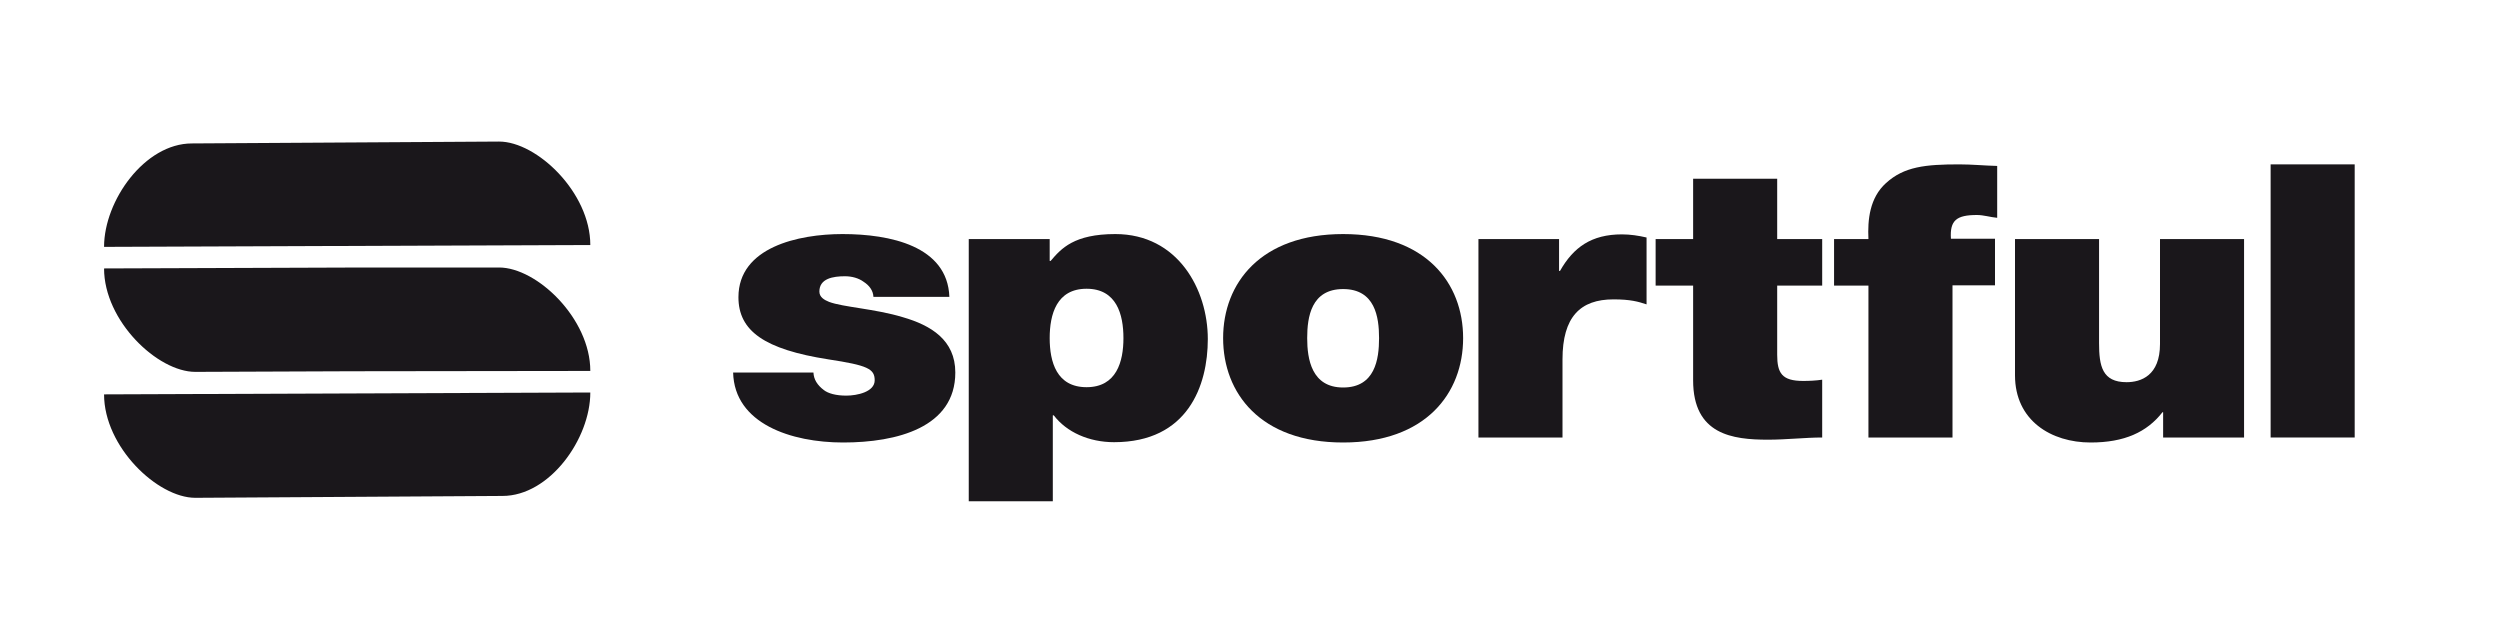 <svg xmlns="http://www.w3.org/2000/svg" xmlns:xlink="http://www.w3.org/1999/xlink" id="Calque_1" x="0px" y="0px" viewBox="0 0 800 205.8" style="enable-background:new 0 0 800 205.8;" xml:space="preserve"> <style type="text/css"> .st0{fill:#1A171B;} </style> <g> <path class="st0" d="M279.5,95c-0.1-2.1-1.4-3.7-3.1-4.8c-1.6-1.2-3.8-1.8-6-1.8c-3.8,0-8.2,0.7-8.2,4.9c0,1.8,1.6,2.7,3.1,3.3 c4.5,1.7,14.7,2.2,23.6,4.9c9,2.6,16.8,7.3,16.8,17.7c0,17.6-18.7,22.4-35.9,22.4c-16.6,0-34.8-6-35.2-22.4h25.7 c0.1,2.2,1.2,4,3.3,5.6c1.4,1.1,3.9,1.8,7.2,1.8c3.5,0,9.1-1.2,9.1-4.9c0-3.7-2.3-4.8-14.8-6.7c-20.5-3.2-28.8-9.1-28.8-19.9 c0-16,19.2-20.2,33.3-20.2c15.2,0,33.6,3.8,34.2,20.1H279.5z"></path> <path class="st0" d="M310,76.5h25.9v7h0.3c3.4-4,7.5-8.6,20.7-8.6c20,0,29.6,17.7,29.6,33.6c0,14.9-6.4,33-30,33 c-8,0-15.2-3.2-19.3-8.6h-0.3v27.5H310V76.5z M347.7,123.9c9.6,0,11.8-8.2,11.8-15.7c0-7.6-2.2-15.8-11.8-15.8 c-9.6,0-11.8,8.2-11.8,15.8C335.9,115.8,338.1,123.9,347.7,123.9z"></path> <path class="st0" d="M429.8,141.6c-26.5,0-38.4-15.8-38.4-33.4c0-17.6,12-33.3,38.4-33.3c26.5,0,38.4,15.7,38.4,33.3 C468.2,125.8,456.3,141.6,429.8,141.6z M429.8,92.5c-10.2,0-11.5,8.9-11.5,15.7c0,6.7,1.4,15.8,11.5,15.8c10.2,0,11.5-9,11.5-15.8 C441.3,101.4,440,92.5,429.8,92.5z"></path> <path class="st0" d="M473.1,76.5h25.8v10.2h0.3c4.3-7.6,10.1-11.7,19.8-11.7c2.7,0,5.3,0.4,7.9,1v21.4c-2.7-0.9-5.2-1.6-10.6-1.6 c-10.6,0-16.3,5.6-16.3,19.2V140h-26.9V76.5z"></path> <path class="st0" d="M568.7,76.5h14.4v14.9h-14.4v22.1c0,5.9,1.5,8.4,8.3,8.4c2,0,4.1-0.1,6.1-0.4V140c-5.4,0-11.5,0.7-17.3,0.7 c-11.4,0-24-1.6-24-19V91.4h-12V76.5h12V57.2h26.9V76.5z"></path> <path class="st0" d="M597.9,91.4h-11V76.5h11c-0.3-6.2,0.4-13.2,5.6-17.9c5.8-5.3,12.6-6,23.5-6c4.1,0,8,0.4,12.1,0.5v16.6 c-2.2-0.2-4.3-0.9-6.5-0.9c-6.5,0-8.7,1.7-8.3,7.6h14.1v14.9h-13.6V140h-26.9V91.4z"></path> <path class="st0" d="M718.2,140h-26v-8.1H692c-5,6.4-12.2,9.7-23,9.7c-12.6,0-24.2-7-24.2-21.5V76.5h26.9v33.3 c0,7.3,1,12.5,8.8,12.5c4.6,0,10.7-2.1,10.7-12.2V76.5h26.9V140z"></path> <path class="st0" d="M726.6,52.6h26.9V140h-26.9V52.6z"></path> </g> <path class="st0" d="M33.3,79l155.6-0.6c0-16.8-17.1-33.1-29.2-33.1l-98.3,0.6C46.3,45.9,33.3,64.2,33.3,79z"></path> <path class="st0" d="M188.9,125.6l-155.6,0.6c0,16.8,17.1,33.1,29.2,33.1l98.3-0.6C175.9,158.7,188.9,140.4,188.9,125.6z"></path> <path class="st0" d="M188.9,118.7c0-16.8-17.1-33.1-29.2-33.1h-43.4l-83,0.3c0,16.8,17.1,33.1,29.2,33.1l50.2-0.2L188.9,118.7z"></path> </svg>